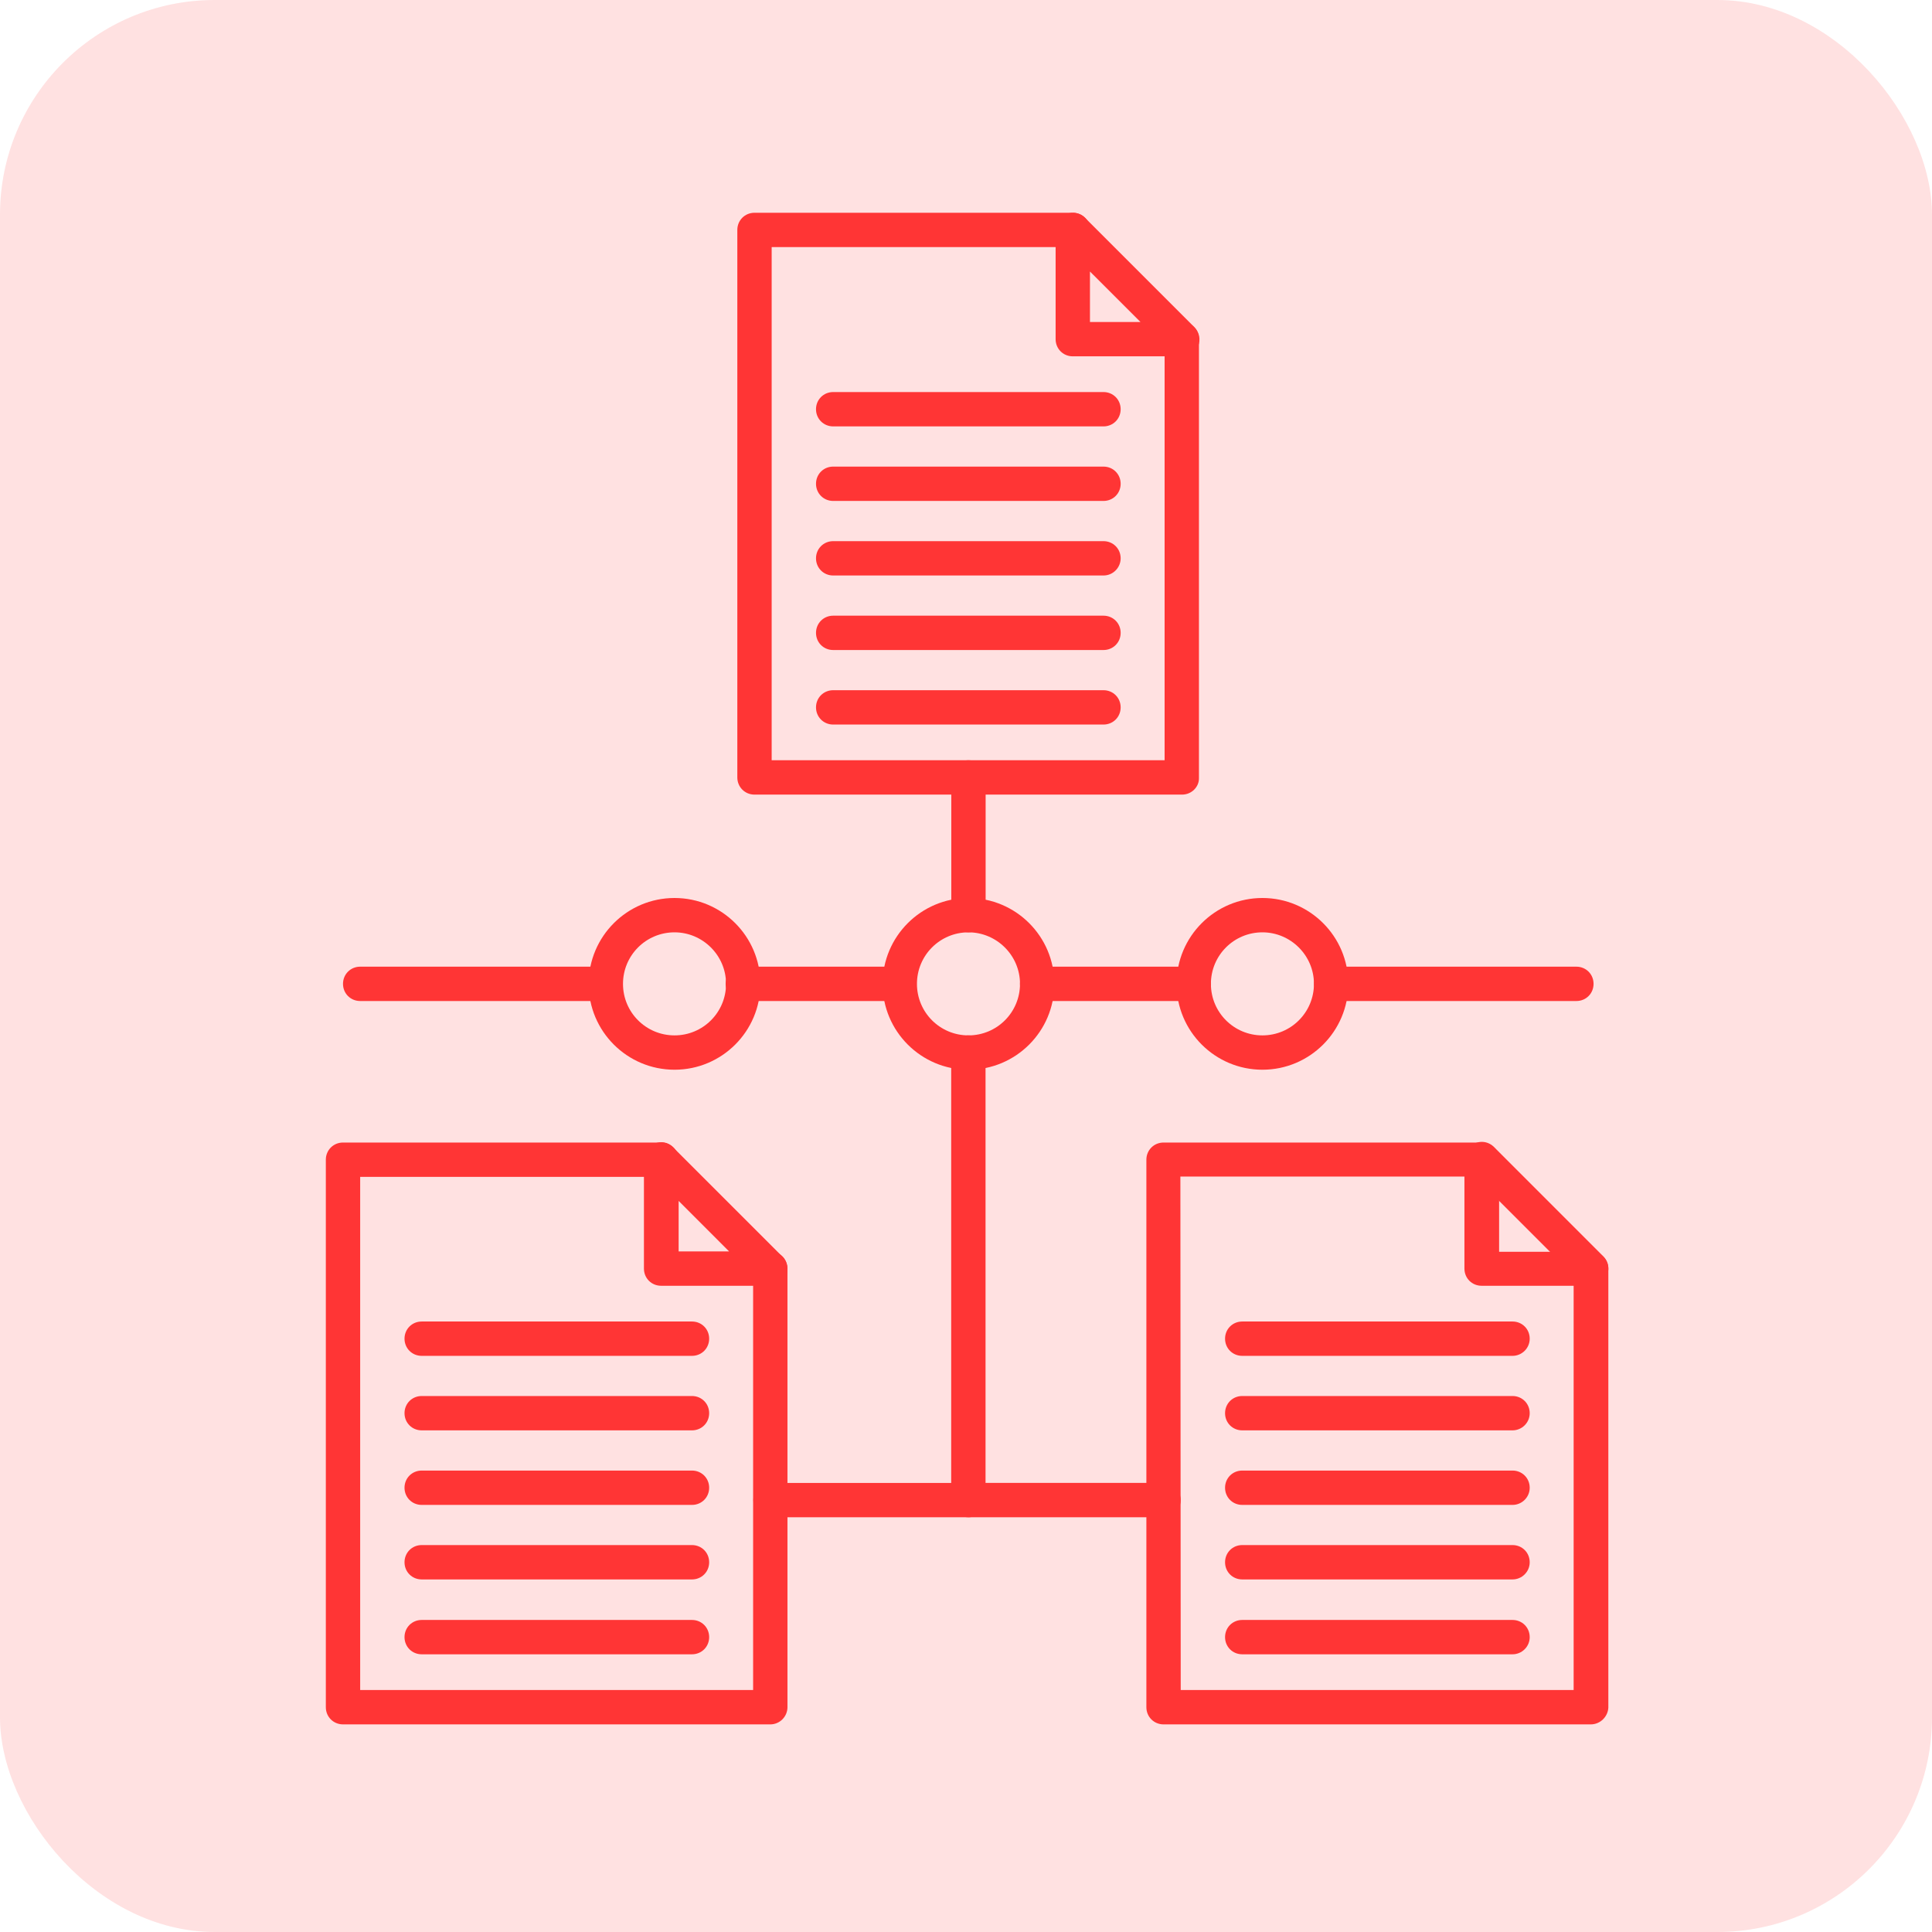 <svg width="80" height="80" viewBox="0 0 80 80" fill="none" xmlns="http://www.w3.org/2000/svg">
<rect width="80" height="80" rx="8.889" fill="#FFE1E1"/>
<path d="M31.896 71.403H14.203C13.805 71.403 13.492 71.09 13.492 70.691V48.021C13.492 47.623 13.805 47.31 14.203 47.31H27.387C27.785 47.31 28.098 47.623 28.098 48.021C28.098 48.419 27.785 48.732 27.387 48.732H14.914V69.98H31.185V52.53C31.185 52.131 31.497 51.819 31.896 51.819C32.294 51.819 32.607 52.131 32.607 52.53V70.691C32.607 71.075 32.294 71.403 31.896 71.403Z" fill="#FF3535"/>
<path d="M31.898 53.241H27.375C26.977 53.241 26.664 52.928 26.664 52.53V48.007C26.664 47.723 26.835 47.453 27.105 47.353C27.375 47.239 27.674 47.296 27.873 47.51L32.396 52.032C32.595 52.231 32.666 52.544 32.552 52.814C32.453 53.07 32.197 53.241 31.898 53.241ZM28.101 51.819H30.191L28.101 49.728V51.819Z" fill="#FF3535"/>
<path d="M28.654 56.143H17.461C17.063 56.143 16.75 55.83 16.75 55.432C16.75 55.034 17.063 54.721 17.461 54.721H28.654C29.052 54.721 29.365 55.034 29.365 55.432C29.365 55.83 29.052 56.143 28.654 56.143Z" fill="#FF3535"/>
<path d="M28.654 59.228H17.461C17.063 59.228 16.75 58.915 16.75 58.517C16.75 58.119 17.063 57.806 17.461 57.806H28.654C29.052 57.806 29.365 58.119 29.365 58.517C29.365 58.915 29.052 59.228 28.654 59.228Z" fill="#FF3535"/>
<path d="M28.654 62.315H17.461C17.063 62.315 16.75 62.002 16.75 61.604C16.75 61.206 17.063 60.893 17.461 60.893H28.654C29.052 60.893 29.365 61.206 29.365 61.604C29.365 62.002 29.052 62.315 28.654 62.315Z" fill="#FF3535"/>
<path d="M28.654 65.401H17.461C17.063 65.401 16.75 65.088 16.75 64.69C16.75 64.291 17.063 63.978 17.461 63.978H28.654C29.052 63.978 29.365 64.291 29.365 64.69C29.365 65.088 29.052 65.401 28.654 65.401Z" fill="#FF3535"/>
<path d="M28.654 68.501H17.461C17.063 68.501 16.75 68.188 16.75 67.79C16.75 67.392 17.063 67.079 17.461 67.079H28.654C29.052 67.079 29.365 67.392 29.365 67.79C29.365 68.188 29.052 68.501 28.654 68.501Z" fill="#FF3535"/>
<path d="M65.275 41.45H55.12C54.722 41.45 54.409 41.138 54.409 40.739C54.409 40.341 54.722 40.028 55.12 40.028H65.275C65.673 40.028 65.986 40.341 65.986 40.739C65.986 41.138 65.673 41.45 65.275 41.45ZM49.432 41.45H42.946C42.548 41.45 42.235 41.138 42.235 40.739C42.235 40.341 42.548 40.028 42.946 40.028H49.432C49.83 40.028 50.143 40.341 50.143 40.739C50.143 41.138 49.816 41.45 49.432 41.45ZM37.243 41.45H30.758C30.36 41.45 30.047 41.138 30.047 40.739C30.047 40.341 30.36 40.028 30.758 40.028H37.243C37.641 40.028 37.954 40.341 37.954 40.739C37.954 41.138 37.641 41.45 37.243 41.45ZM25.083 41.45H14.914C14.516 41.45 14.203 41.138 14.203 40.739C14.203 40.341 14.516 40.028 14.914 40.028H25.069C25.467 40.028 25.78 40.341 25.78 40.739C25.78 41.138 25.467 41.45 25.083 41.45Z" fill="#FF3535"/>
<path d="M52.274 44.295C50.312 44.295 48.719 42.703 48.719 40.74C48.719 38.777 50.312 37.184 52.274 37.184C54.237 37.184 55.83 38.777 55.83 40.74C55.83 42.703 54.237 44.295 52.274 44.295ZM52.274 38.606C51.094 38.606 50.141 39.559 50.141 40.74C50.141 41.92 51.094 42.873 52.274 42.873C53.455 42.873 54.408 41.92 54.408 40.74C54.408 39.559 53.441 38.606 52.274 38.606Z" fill="#FF3535"/>
<path d="M40.102 44.295C38.14 44.295 36.547 42.703 36.547 40.74C36.547 38.777 38.14 37.184 40.102 37.184C42.065 37.184 43.658 38.777 43.658 40.74C43.658 42.703 42.065 44.295 40.102 44.295ZM40.102 38.606C38.922 38.606 37.969 39.559 37.969 40.74C37.969 41.92 38.922 42.873 40.102 42.873C41.283 42.873 42.236 41.92 42.236 40.74C42.236 39.559 41.269 38.606 40.102 38.606Z" fill="#FF3535"/>
<path d="M27.931 44.295C25.968 44.295 24.375 42.703 24.375 40.74C24.375 38.777 25.968 37.184 27.931 37.184C29.893 37.184 31.486 38.777 31.486 40.74C31.486 42.703 29.893 44.295 27.931 44.295ZM27.931 38.606C26.75 38.606 25.797 39.559 25.797 40.74C25.797 41.92 26.75 42.873 27.931 42.873C29.111 42.873 30.064 41.92 30.064 40.74C30.064 39.559 29.097 38.606 27.931 38.606Z" fill="#FF3535"/>
<path d="M40.098 62.827H31.906C31.508 62.827 31.195 62.514 31.195 62.116C31.195 61.718 31.508 61.405 31.906 61.405H39.387V43.584C39.387 43.186 39.7 42.873 40.098 42.873C40.497 42.873 40.809 43.186 40.809 43.584V62.116C40.809 62.514 40.482 62.827 40.098 62.827Z" fill="#FF3535"/>
<path d="M48.18 62.826H40.102C39.703 62.826 39.391 62.513 39.391 62.115C39.391 61.717 39.703 61.404 40.102 61.404H48.18C48.578 61.404 48.891 61.717 48.891 62.115C48.891 62.513 48.564 62.826 48.18 62.826Z" fill="#FF3535"/>
<path d="M40.102 38.606C39.703 38.606 39.391 38.293 39.391 37.895V32.192C39.391 31.794 39.703 31.481 40.102 31.481C40.5 31.481 40.813 31.794 40.813 32.192V37.895C40.813 38.293 40.486 38.606 40.102 38.606Z" fill="#FF3535"/>
<path d="M65.872 71.403H48.18C47.782 71.403 47.469 71.09 47.469 70.691V48.021C47.469 47.623 47.782 47.31 48.18 47.31H61.364C61.762 47.31 62.075 47.623 62.075 48.021V51.833H65.886C66.285 51.833 66.598 52.146 66.598 52.544V70.706C66.583 71.075 66.27 71.403 65.872 71.403ZM48.891 69.98H65.161V53.241H61.35C60.951 53.241 60.639 52.928 60.639 52.53V48.718H48.877L48.891 69.98Z" fill="#FF3535"/>
<path d="M65.874 53.242C65.689 53.242 65.505 53.17 65.377 53.028L60.854 48.506C60.569 48.221 60.569 47.78 60.854 47.496C61.138 47.211 61.579 47.211 61.864 47.496L66.386 52.019C66.671 52.303 66.671 52.744 66.386 53.028C66.244 53.17 66.059 53.242 65.874 53.242Z" fill="#FF3535"/>
<path d="M62.631 56.143H51.438C51.039 56.143 50.727 55.83 50.727 55.432C50.727 55.034 51.039 54.721 51.438 54.721H62.631C63.029 54.721 63.342 55.034 63.342 55.432C63.342 55.83 63.015 56.143 62.631 56.143Z" fill="#FF3535"/>
<path d="M62.631 59.228H51.438C51.039 59.228 50.727 58.915 50.727 58.517C50.727 58.119 51.039 57.806 51.438 57.806H62.631C63.029 57.806 63.342 58.119 63.342 58.517C63.342 58.915 63.015 59.228 62.631 59.228Z" fill="#FF3535"/>
<path d="M62.631 62.315H51.438C51.039 62.315 50.727 62.002 50.727 61.604C50.727 61.206 51.039 60.893 51.438 60.893H62.631C63.029 60.893 63.342 61.206 63.342 61.604C63.342 62.002 63.015 62.315 62.631 62.315Z" fill="#FF3535"/>
<path d="M62.631 65.401H51.438C51.039 65.401 50.727 65.088 50.727 64.69C50.727 64.291 51.039 63.978 51.438 63.978H62.631C63.029 63.978 63.342 64.291 63.342 64.69C63.342 65.088 63.015 65.401 62.631 65.401Z" fill="#FF3535"/>
<path d="M62.631 68.501H51.438C51.039 68.501 50.727 68.188 50.727 67.79C50.727 67.392 51.039 67.079 51.438 67.079H62.631C63.029 67.079 63.342 67.392 63.342 67.79C63.342 68.188 63.015 68.501 62.631 68.501Z" fill="#FF3535"/>
<path d="M48.949 32.903H31.242C30.844 32.903 30.531 32.59 30.531 32.191V9.521C30.531 9.123 30.844 8.81 31.242 8.81H44.426C44.825 8.81 45.138 9.123 45.138 9.521C45.138 9.919 44.825 10.232 44.426 10.232H31.953V31.48H48.224V14.044C48.224 13.646 48.537 13.333 48.935 13.333C49.333 13.333 49.646 13.646 49.646 14.044V32.206C49.66 32.59 49.333 32.903 48.949 32.903Z" fill="#FF3535"/>
<path d="M48.945 14.755H44.422C44.024 14.755 43.711 14.443 43.711 14.044V9.522C43.711 9.237 43.882 8.967 44.152 8.867C44.422 8.754 44.721 8.811 44.934 9.024L49.457 13.547C49.656 13.746 49.727 14.059 49.613 14.329C49.485 14.571 49.229 14.755 48.945 14.755ZM45.133 13.333H47.224L45.133 11.243V13.333Z" fill="#FF3535"/>
<path d="M45.693 17.656H34.5C34.102 17.656 33.789 17.343 33.789 16.945C33.789 16.547 34.102 16.234 34.5 16.234H45.693C46.091 16.234 46.404 16.547 46.404 16.945C46.404 17.343 46.091 17.656 45.693 17.656Z" fill="#FF3535"/>
<path d="M45.693 20.743H34.5C34.102 20.743 33.789 20.43 33.789 20.032C33.789 19.634 34.102 19.321 34.5 19.321H45.693C46.091 19.321 46.404 19.634 46.404 20.032C46.404 20.43 46.091 20.743 45.693 20.743Z" fill="#FF3535"/>
<path d="M45.693 23.83H34.5C34.102 23.83 33.789 23.517 33.789 23.119C33.789 22.721 34.102 22.408 34.5 22.408H45.693C46.091 22.408 46.404 22.721 46.404 23.119C46.404 23.503 46.091 23.83 45.693 23.83Z" fill="#FF3535"/>
<path d="M45.693 26.916H34.5C34.102 26.916 33.789 26.604 33.789 26.205C33.789 25.807 34.102 25.494 34.5 25.494H45.693C46.091 25.494 46.404 25.807 46.404 26.205C46.404 26.604 46.091 26.916 45.693 26.916Z" fill="#FF3535"/>
<path d="M45.693 30.002H34.5C34.102 30.002 33.789 29.689 33.789 29.291C33.789 28.892 34.102 28.58 34.5 28.58H45.693C46.091 28.58 46.404 28.892 46.404 29.291C46.404 29.689 46.091 30.002 45.693 30.002Z" fill="#FF3535"/>
</svg>
